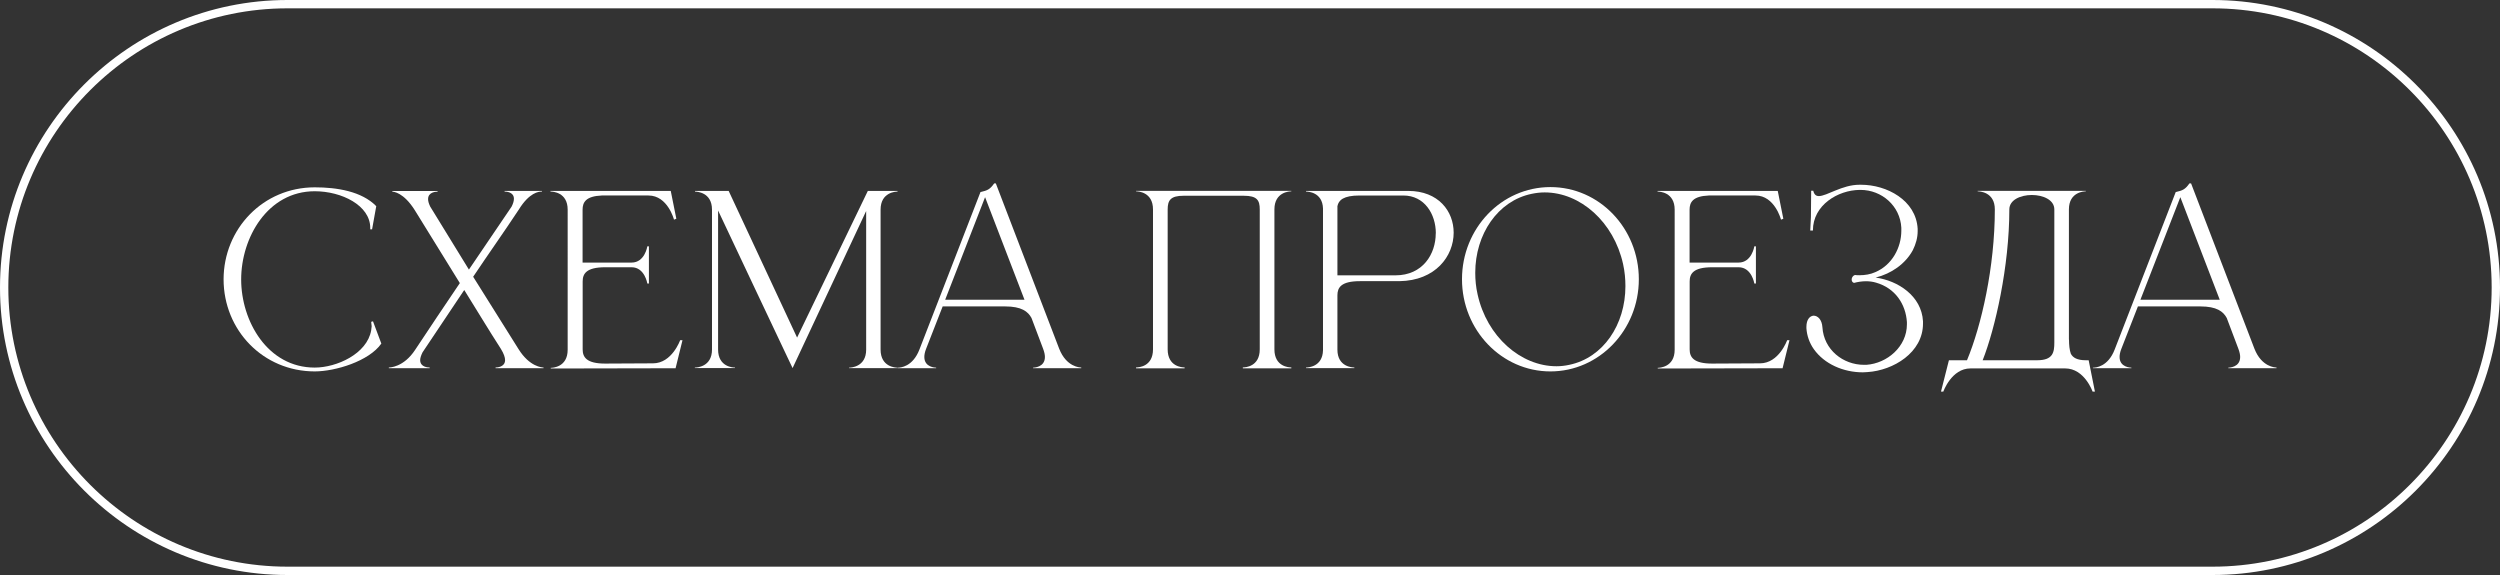 <?xml version="1.0" encoding="UTF-8"?> <svg xmlns="http://www.w3.org/2000/svg" id="_Слой_1" data-name="Слой 1" viewBox="0 0 300 69"><rect x="0" y="0" width="300" height="69" fill="#333333" stroke="none"/><defs><style> .cls-1 { fill: #fff; } </style></defs><g><path class="cls-1" d="M26.83,33.54c0-6.1,4.76-11.06,10.94-11.06,2.65,0,5.63,.47,7.38,2.26l-.5,2.78h-.22v-.17c0-2.7-3.43-4.4-6.66-4.4-5.65,0-8.83,5.57-8.83,10.58s3.17,10.58,8.83,10.58c2.62,0,6.27-1.64,6.77-4.46l.06-.5-.06-.53,.22-.06,1,2.67c-1.48,2.12-5.54,3.34-7.99,3.34-6.18,0-10.94-4.93-10.94-11.06Z"></path><path class="cls-1" d="M59.47,44.18v-.08c.14,0,1.14-.03,1.14-.89,0-.31-.14-.75-.5-1.34-1.56-2.42-2.87-4.62-4.4-7.07l-5.01,7.49c-.19,.39-.28,.7-.28,.92,0,.86,.97,.89,1.11,.89h.03v.08h-4.9v-.08c.08,0,1.78,0,3.17-2.14,1.75-2.67,3.56-5.32,5.35-7.99l-5.4-8.74c-1.36-2.17-2.59-2.23-2.7-2.23v-.08h5.43v.08h-.03c-.14,0-1.11,.03-1.11,.89,0,.25,.08,.53,.25,.89l4.65,7.57,5.12-7.55c.2-.39,.28-.7,.28-.95,0-.84-.97-.86-1.09-.86h-.03v-.08h4.48v.08h-.06c-.31,0-1.45,.11-2.7,2.14-1.78,2.7-3.68,5.37-5.49,8.08l5.43,8.66c1.34,2.17,2.87,2.23,3.01,2.23v.08h-5.76Z"></path><path class="cls-1" d="M66.06,22.99v-.08h14.43l.67,3.34-.28,.11s-.75-2.9-3.06-2.9h-5.6c-1.92,.08-2.31,.81-2.31,1.7v6.35h5.88c1.59,0,1.89-1.95,1.89-1.95h.19v4.46h-.19s-.31-1.95-1.89-1.95h-3.17c-2.26,0-2.7,.78-2.7,1.7v8.16c0,.92,.45,1.7,2.7,1.7l5.74-.03c2.28,0,3.26-2.78,3.26-2.78h.28l-.83,3.37-14.98,.03v-.08c.2,0,2.03-.06,2.03-2.17V25.16c0-2.12-1.84-2.17-2.03-2.17Z"></path><path class="cls-1" d="M83.4,22.99v-.08h4.04l8.21,17.6,8.49-17.6h3.56v.08c-.19,0-2.03,.06-2.03,2.17v16.79c0,2.12,1.84,2.17,2.03,2.17v.06h-5.82v-.06c.2,0,2.06-.06,2.06-2.17V25.32c-2.73,5.82-8.44,18.02-8.83,18.85l-.61-1.28c-1.64-3.48-6.07-12.81-8.33-17.63v16.68c0,2.12,1.84,2.17,2.03,2.17v.06h-4.82v-.06c.2,0,2.06-.06,2.06-2.17V25.16c0-2.12-1.87-2.17-2.06-2.17Z"></path><path class="cls-1" d="M123.97,44.18v-.06c.08,0,1.42-.03,1.42-1.28,0-.25-.06-.58-.22-1l-1.39-3.68c-.42-.78-1.2-1.39-3.17-1.39h-7.49l-1.98,5.07c-.17,.42-.22,.75-.22,1,0,1.25,1.34,1.28,1.42,1.28v.06h-4.62v-.06h.03c.28,0,1.78-.08,2.59-2.2l7.32-18.88c.81-.17,1.14-.31,1.64-1.03h.2l7.6,19.83c.86,2.2,2.48,2.26,2.65,2.26v.08h-5.76Zm-5.76-20.52l-4.79,12.31h9.52l-4.73-12.31Z"></path><path class="cls-1" d="M149.14,44.2v-.11h.03c.25,0,2-.08,2-2.17V25.13c0-1.11-.33-1.64-1.92-1.64h-7.21c-1.56,0-1.92,.53-1.92,1.64v16.79c0,2.09,1.75,2.17,2,2.17h.03v.11h-5.82v-.11h.03c.25,0,2-.08,2-2.17V25.13c0-2.12-1.84-2.17-2.03-2.17v-.06h18.63v.06c-.2,0-2.03,.06-2.03,2.17v16.79c0,2.09,1.75,2.17,2,2.17h.03v.11h-5.82Z"></path><path class="cls-1" d="M156.73,44.18v-.08h.03c.17,0,1.95-.06,2-2.06V25.02c-.06-1.98-1.84-2.03-2-2.03h-.03v-.08h12.25c3.65,0,5.46,2.45,5.46,5.01,0,2.81-2.17,5.76-6.52,5.82h-4.73c-2.28,0-2.7,.78-2.7,1.7v6.52c0,2.09,1.84,2.14,2.03,2.14v.08h-5.79Zm15.57-16.18c0-2.31-1.36-4.54-3.9-4.54h-5.26c-1.92,0-2.51,.56-2.65,1.28v8.3h6.96c3.29,0,4.84-2.56,4.84-5.04Z"></path><path class="cls-1" d="M196.66,33.51c0,6.1-4.76,11.06-10.61,11.06s-10.61-4.96-10.61-11.06,4.73-11.06,10.61-11.06,10.61,4.96,10.61,11.06Zm-19.63-.78c0,.84,.08,1.73,.28,2.59,1.11,5.07,5.18,8.63,9.47,8.63,.5,0,1.03-.06,1.53-.17,4.07-.84,6.74-4.82,6.74-9.44,0-.86-.08-1.75-.28-2.65-1.11-5.04-5.12-8.6-9.41-8.6-.53,0-1.03,.06-1.56,.17-4.07,.84-6.77,4.85-6.77,9.47Z"></path><path class="cls-1" d="M198.91,22.99v-.08h14.42l.67,3.34-.28,.11s-.75-2.9-3.06-2.9h-5.6c-1.92,.08-2.31,.81-2.31,1.7v6.35h5.88c1.59,0,1.89-1.95,1.89-1.95h.19v4.46h-.19s-.31-1.95-1.89-1.95h-3.17c-2.26,0-2.7,.78-2.7,1.7v8.16c0,.92,.45,1.7,2.7,1.7l5.74-.03c2.28,0,3.26-2.78,3.26-2.78h.28l-.83,3.37-14.98,.03v-.08c.19,0,2.03-.06,2.03-2.17V25.16c0-2.12-1.84-2.17-2.03-2.17Z"></path><path class="cls-1" d="M217.56,27.66h-.33l.08-1.62,.03-3.15h.25c.11,.45,.33,.64,.67,.64,.97,0,2.79-1.36,4.87-1.36h.2c3.06,0,6.6,1.84,6.79,5.29v.28c0,.78-.22,1.56-.58,2.28-.89,1.64-2.56,2.81-4.46,3.29,2.67,.36,5.51,2.2,5.68,5.24v.28c0,3.48-3.56,5.62-6.66,5.82-.19,0-.36,.03-.56,.03-2.34,0-4.62-1-5.88-2.78-.53-.75-.83-1.62-.89-2.51v-.17c0-.89,.42-1.31,.86-1.34,.5,0,1,.47,1.06,1.39,.17,2.7,2.48,4.51,4.99,4.51h.28c2.51-.17,4.87-2.2,4.87-4.85v-.28c-.14-2.14-1.39-4.07-3.7-4.73-.36-.11-.78-.17-1.2-.17-.5,0-1,.08-1.45,.2-.2-.06-.28-.22-.28-.42s.14-.45,.39-.53c.17,.03,.36,.03,.53,.03,.67,0,1.34-.11,1.89-.36,2.06-.86,3.15-2.98,3.15-4.98v-.36c-.14-2.62-2.34-4.54-4.9-4.54h-.11c-2.59,.03-5.6,1.81-5.6,4.87Z"></path><path class="cls-1" d="M248.28,40.75c0,.64,.06,1.25,.22,1.7,.25,.47,.75,.78,1.81,.78h.33l.75,3.76h-.28s-.97-2.78-3.29-2.78h-11.36c-2.28,0-3.26,2.78-3.26,2.78h-.28l.95-3.76h2.17c1.73-4.15,3.34-11.19,3.34-18.1,0-2.12-1.87-2.17-2.06-2.17v-.06h12.98v.06c-.19,0-2.03,.06-2.03,2.17v15.62Zm-4.46-17.35c-1.34,0-2.7,.58-2.7,1.73,0,6.85-1.7,14.31-3.2,18.1h6.54c1.92,0,2.06-.97,2.06-2.14v-15.96c0-1.14-1.34-1.73-2.7-1.73Z"></path><path class="cls-1" d="M267.4,44.18v-.06c.08,0,1.42-.03,1.42-1.28,0-.25-.06-.58-.22-1l-1.39-3.68c-.42-.78-1.2-1.39-3.17-1.39h-7.49l-1.98,5.07c-.17,.42-.22,.75-.22,1,0,1.25,1.34,1.28,1.42,1.28v.06h-4.62v-.06h.03c.28,0,1.78-.08,2.59-2.2l7.32-18.88c.81-.17,1.14-.31,1.64-1.03h.2l7.6,19.83c.86,2.2,2.48,2.26,2.65,2.26v.08h-5.76Zm-5.76-20.52l-4.79,12.31h9.52l-4.73-12.31Z"></path></g><path class="cls-1" d="M265.5,69H34.5C15.48,69,0,53.52,0,34.5S15.48,0,34.5,0h231c19.02,0,34.5,15.48,34.5,34.5s-15.48,34.5-34.5,34.5ZM34.5,1C16.03,1,1,16.03,1,34.5s15.03,33.5,33.5,33.5h231c18.47,0,33.5-15.03,33.5-33.5S283.97,1,265.5,1H34.5Z"></path></svg> 
